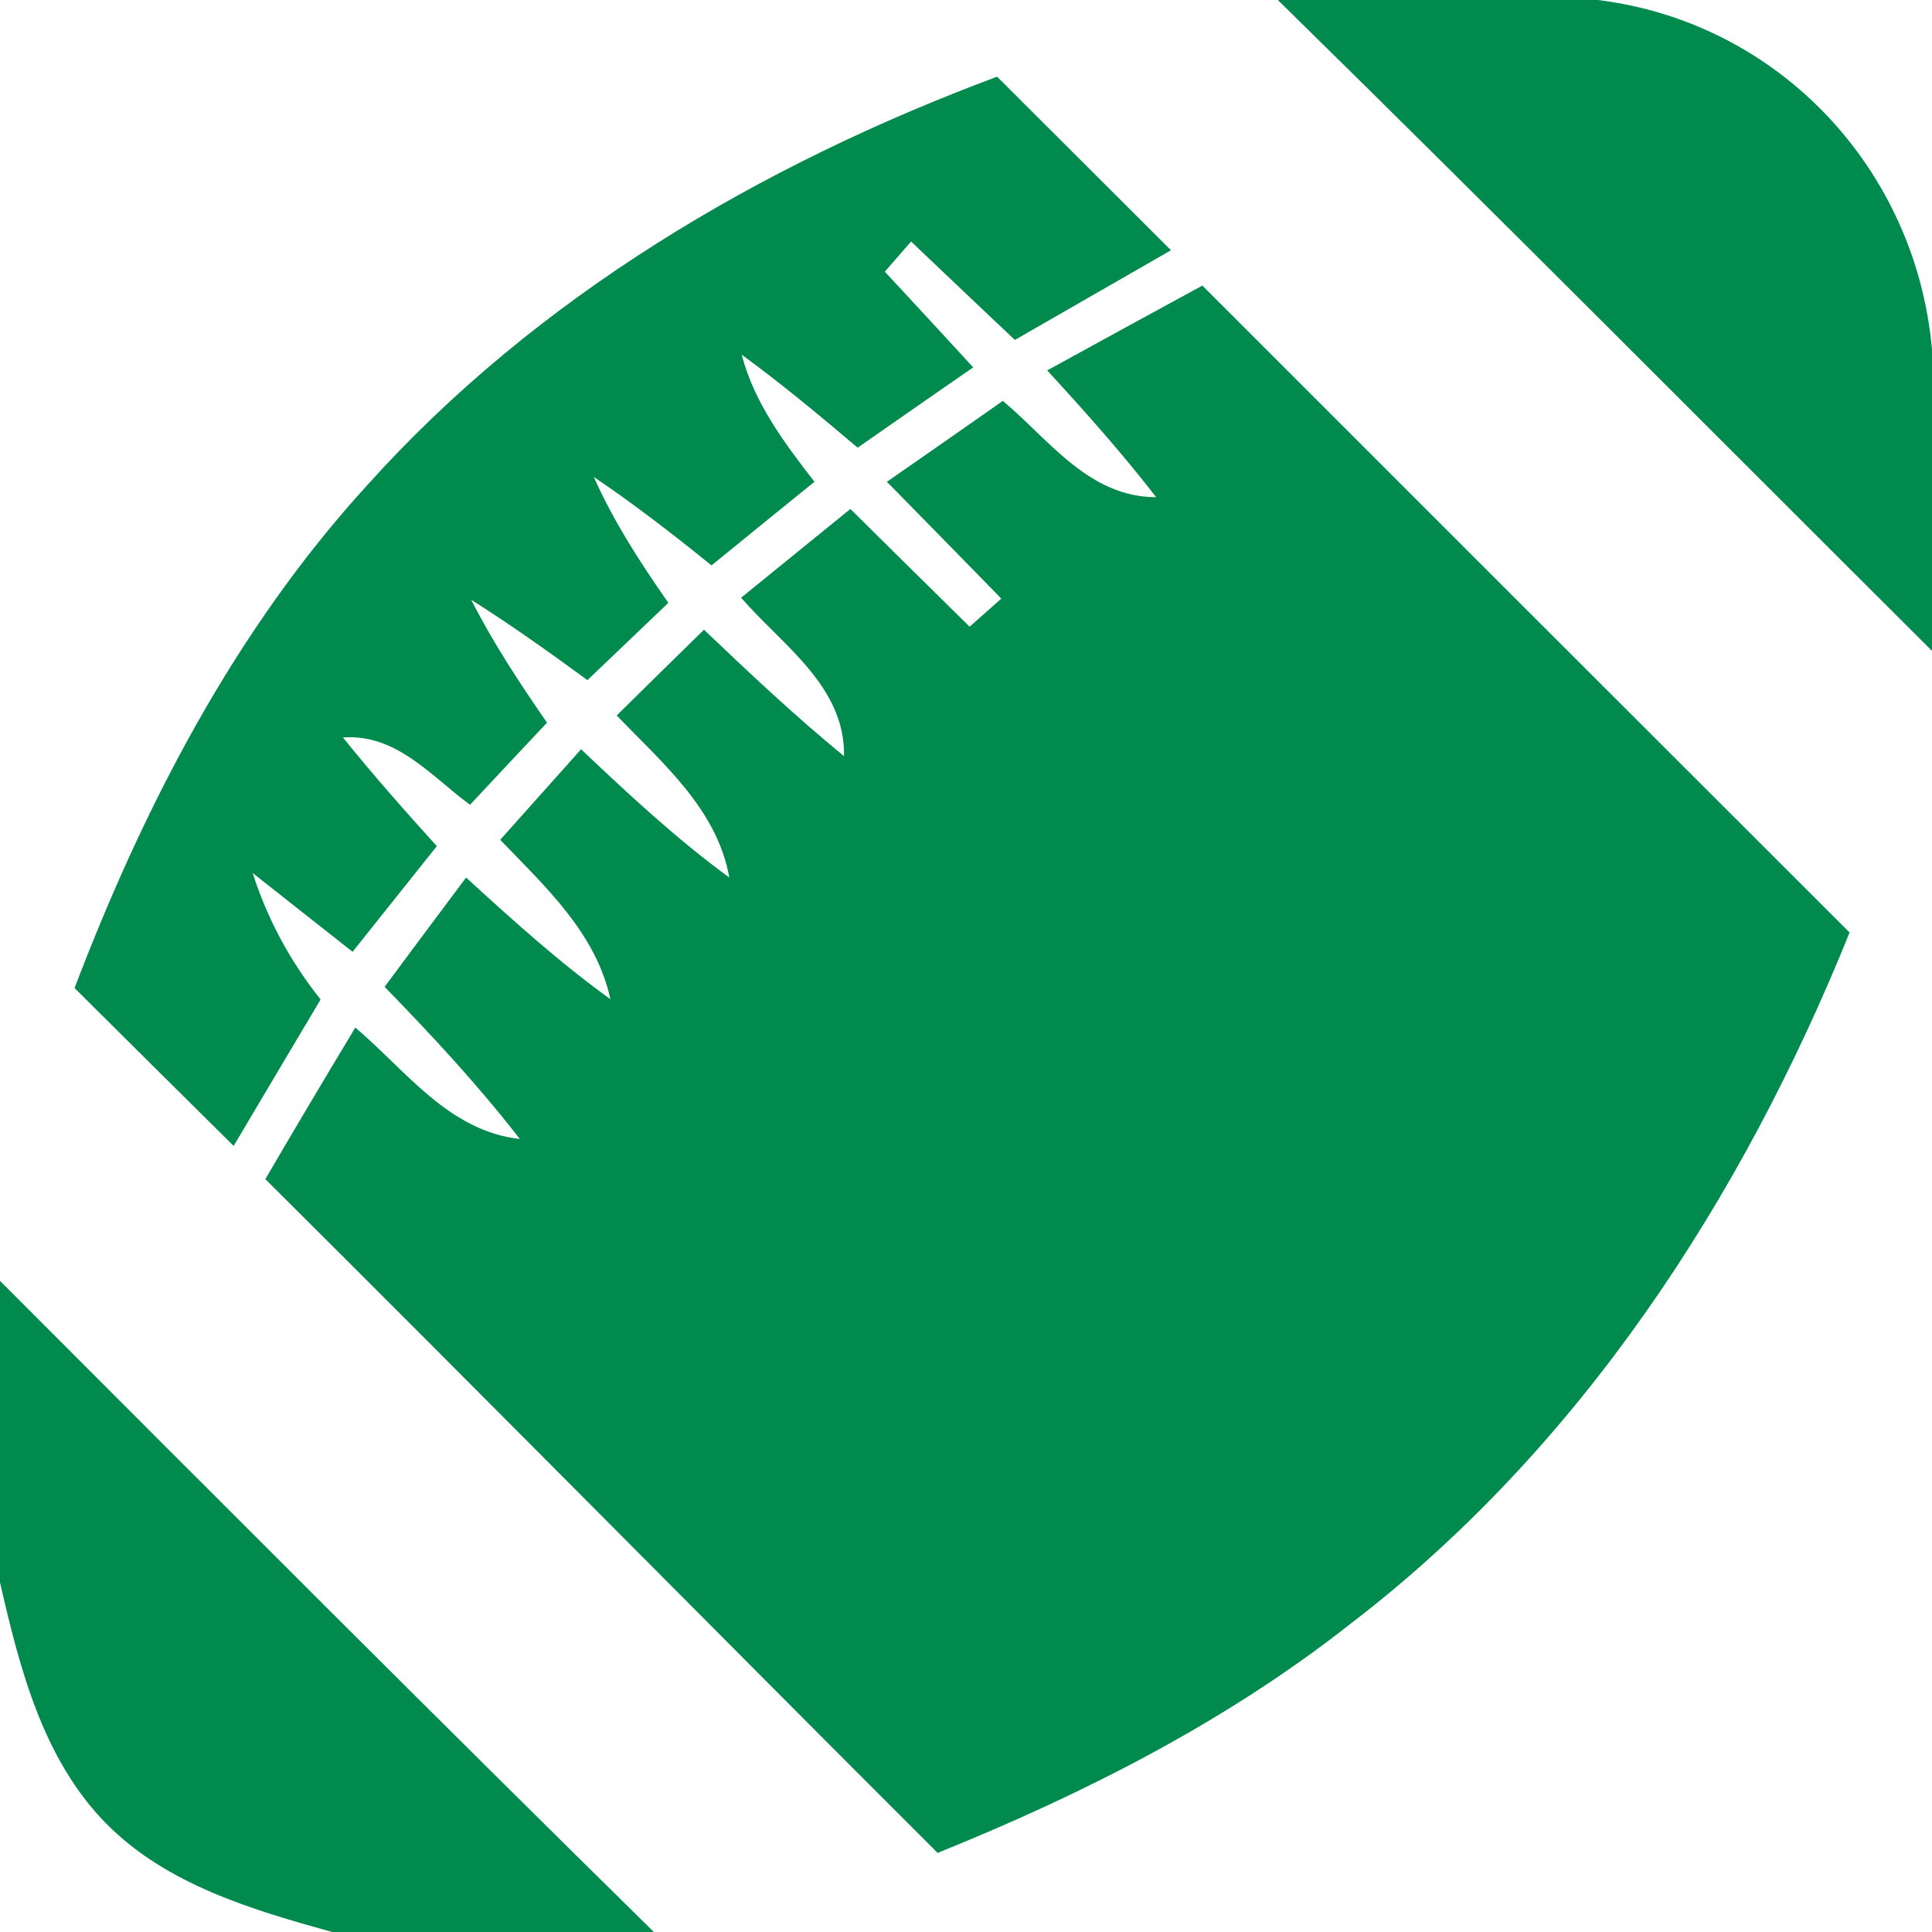 <?xml version="1.0" encoding="UTF-8" ?>
<!DOCTYPE svg PUBLIC "-//W3C//DTD SVG 1.1//EN" "http://www.w3.org/Graphics/SVG/1.1/DTD/svg11.dtd">
<svg width="64pt" height="64pt" viewBox="0 0 64 64" version="1.1" xmlns="http://www.w3.org/2000/svg">
<g id="#008a4eff">
<path fill="#008a4e" opacity="1.00" d=" M 42.33 0.00 L 52.93 0.00 C 58.93 0.74 63.47 5.60 64.00 11.58 L 64.00 21.56 C 56.78 14.37 49.60 7.13 42.33 0.00 Z" />
<path fill="#008a4e" opacity="1.00" d=" M 12.14 16.10 C 17.76 9.83 25.20 5.46 33.03 2.54 C 34.95 4.46 36.87 6.37 38.79 8.29 C 37.07 9.28 35.34 10.27 33.62 11.26 C 32.47 10.18 31.33 9.09 30.18 8.00 L 29.31 9.00 C 30.29 10.05 31.26 11.11 32.24 12.17 C 30.96 13.05 29.69 13.94 28.41 14.83 C 27.16 13.77 25.90 12.72 24.57 11.75 C 24.99 13.36 25.99 14.68 26.98 15.96 C 25.84 16.88 24.71 17.80 23.57 18.73 C 22.31 17.71 21.02 16.71 19.67 15.80 C 20.33 17.28 21.21 18.64 22.14 19.97 C 21.25 20.82 20.35 21.68 19.46 22.53 C 18.20 21.61 16.93 20.70 15.61 19.87 C 16.33 21.29 17.21 22.62 18.12 23.94 C 17.27 24.84 16.42 25.75 15.57 26.66 C 14.28 25.71 13.13 24.30 11.36 24.43 C 12.36 25.67 13.41 26.86 14.47 28.03 C 13.54 29.20 12.61 30.36 11.68 31.53 C 10.86 30.88 9.20 29.58 8.37 28.92 C 8.86 30.45 9.61 31.84 10.62 33.11 C 9.66 34.72 8.70 36.34 7.74 37.96 C 5.98 36.22 4.22 34.47 2.47 32.73 C 4.76 26.72 7.78 20.88 12.14 16.10 Z" />
<path fill="#008a4e" opacity="1.00" d=" M 34.69 12.27 C 36.40 11.33 38.12 10.39 39.83 9.46 C 46.98 16.61 54.12 23.75 61.27 30.89 C 57.72 39.69 52.35 47.96 44.75 53.78 C 40.63 57.03 35.91 59.42 31.06 61.38 C 23.62 53.95 16.24 46.47 8.79 39.06 C 9.77 37.38 10.77 35.70 11.77 34.04 C 13.44 35.45 14.86 37.47 17.22 37.73 C 15.84 35.95 14.31 34.30 12.74 32.69 C 13.64 31.48 14.54 30.27 15.44 29.07 C 16.98 30.48 18.53 31.88 20.22 33.10 C 19.74 30.90 18.06 29.37 16.57 27.82 C 17.46 26.82 18.36 25.82 19.25 24.82 C 20.82 26.31 22.41 27.79 24.16 29.07 C 23.75 26.79 21.94 25.28 20.43 23.70 C 21.39 22.75 22.36 21.80 23.32 20.86 C 24.83 22.30 26.35 23.73 27.96 25.05 C 28.00 22.73 25.91 21.37 24.55 19.80 C 25.76 18.82 26.96 17.84 28.17 16.86 C 29.48 18.16 30.80 19.46 32.12 20.76 L 33.17 19.83 C 31.91 18.54 30.65 17.25 29.38 15.96 C 30.66 15.07 31.94 14.18 33.22 13.28 C 34.76 14.57 36.07 16.47 38.30 16.47 C 37.17 15.01 35.94 13.63 34.69 12.27 Z" />
<path fill="#008a4e" opacity="1.00" d=" M 0.00 42.43 C 7.20 49.64 14.40 56.86 21.66 64.00 L 11.00 64.00 C 8.34 63.26 5.51 62.43 3.51 60.40 C 1.41 58.26 0.65 55.25 0.00 52.42 L 0.00 42.43 Z" />
</g>
</svg>
